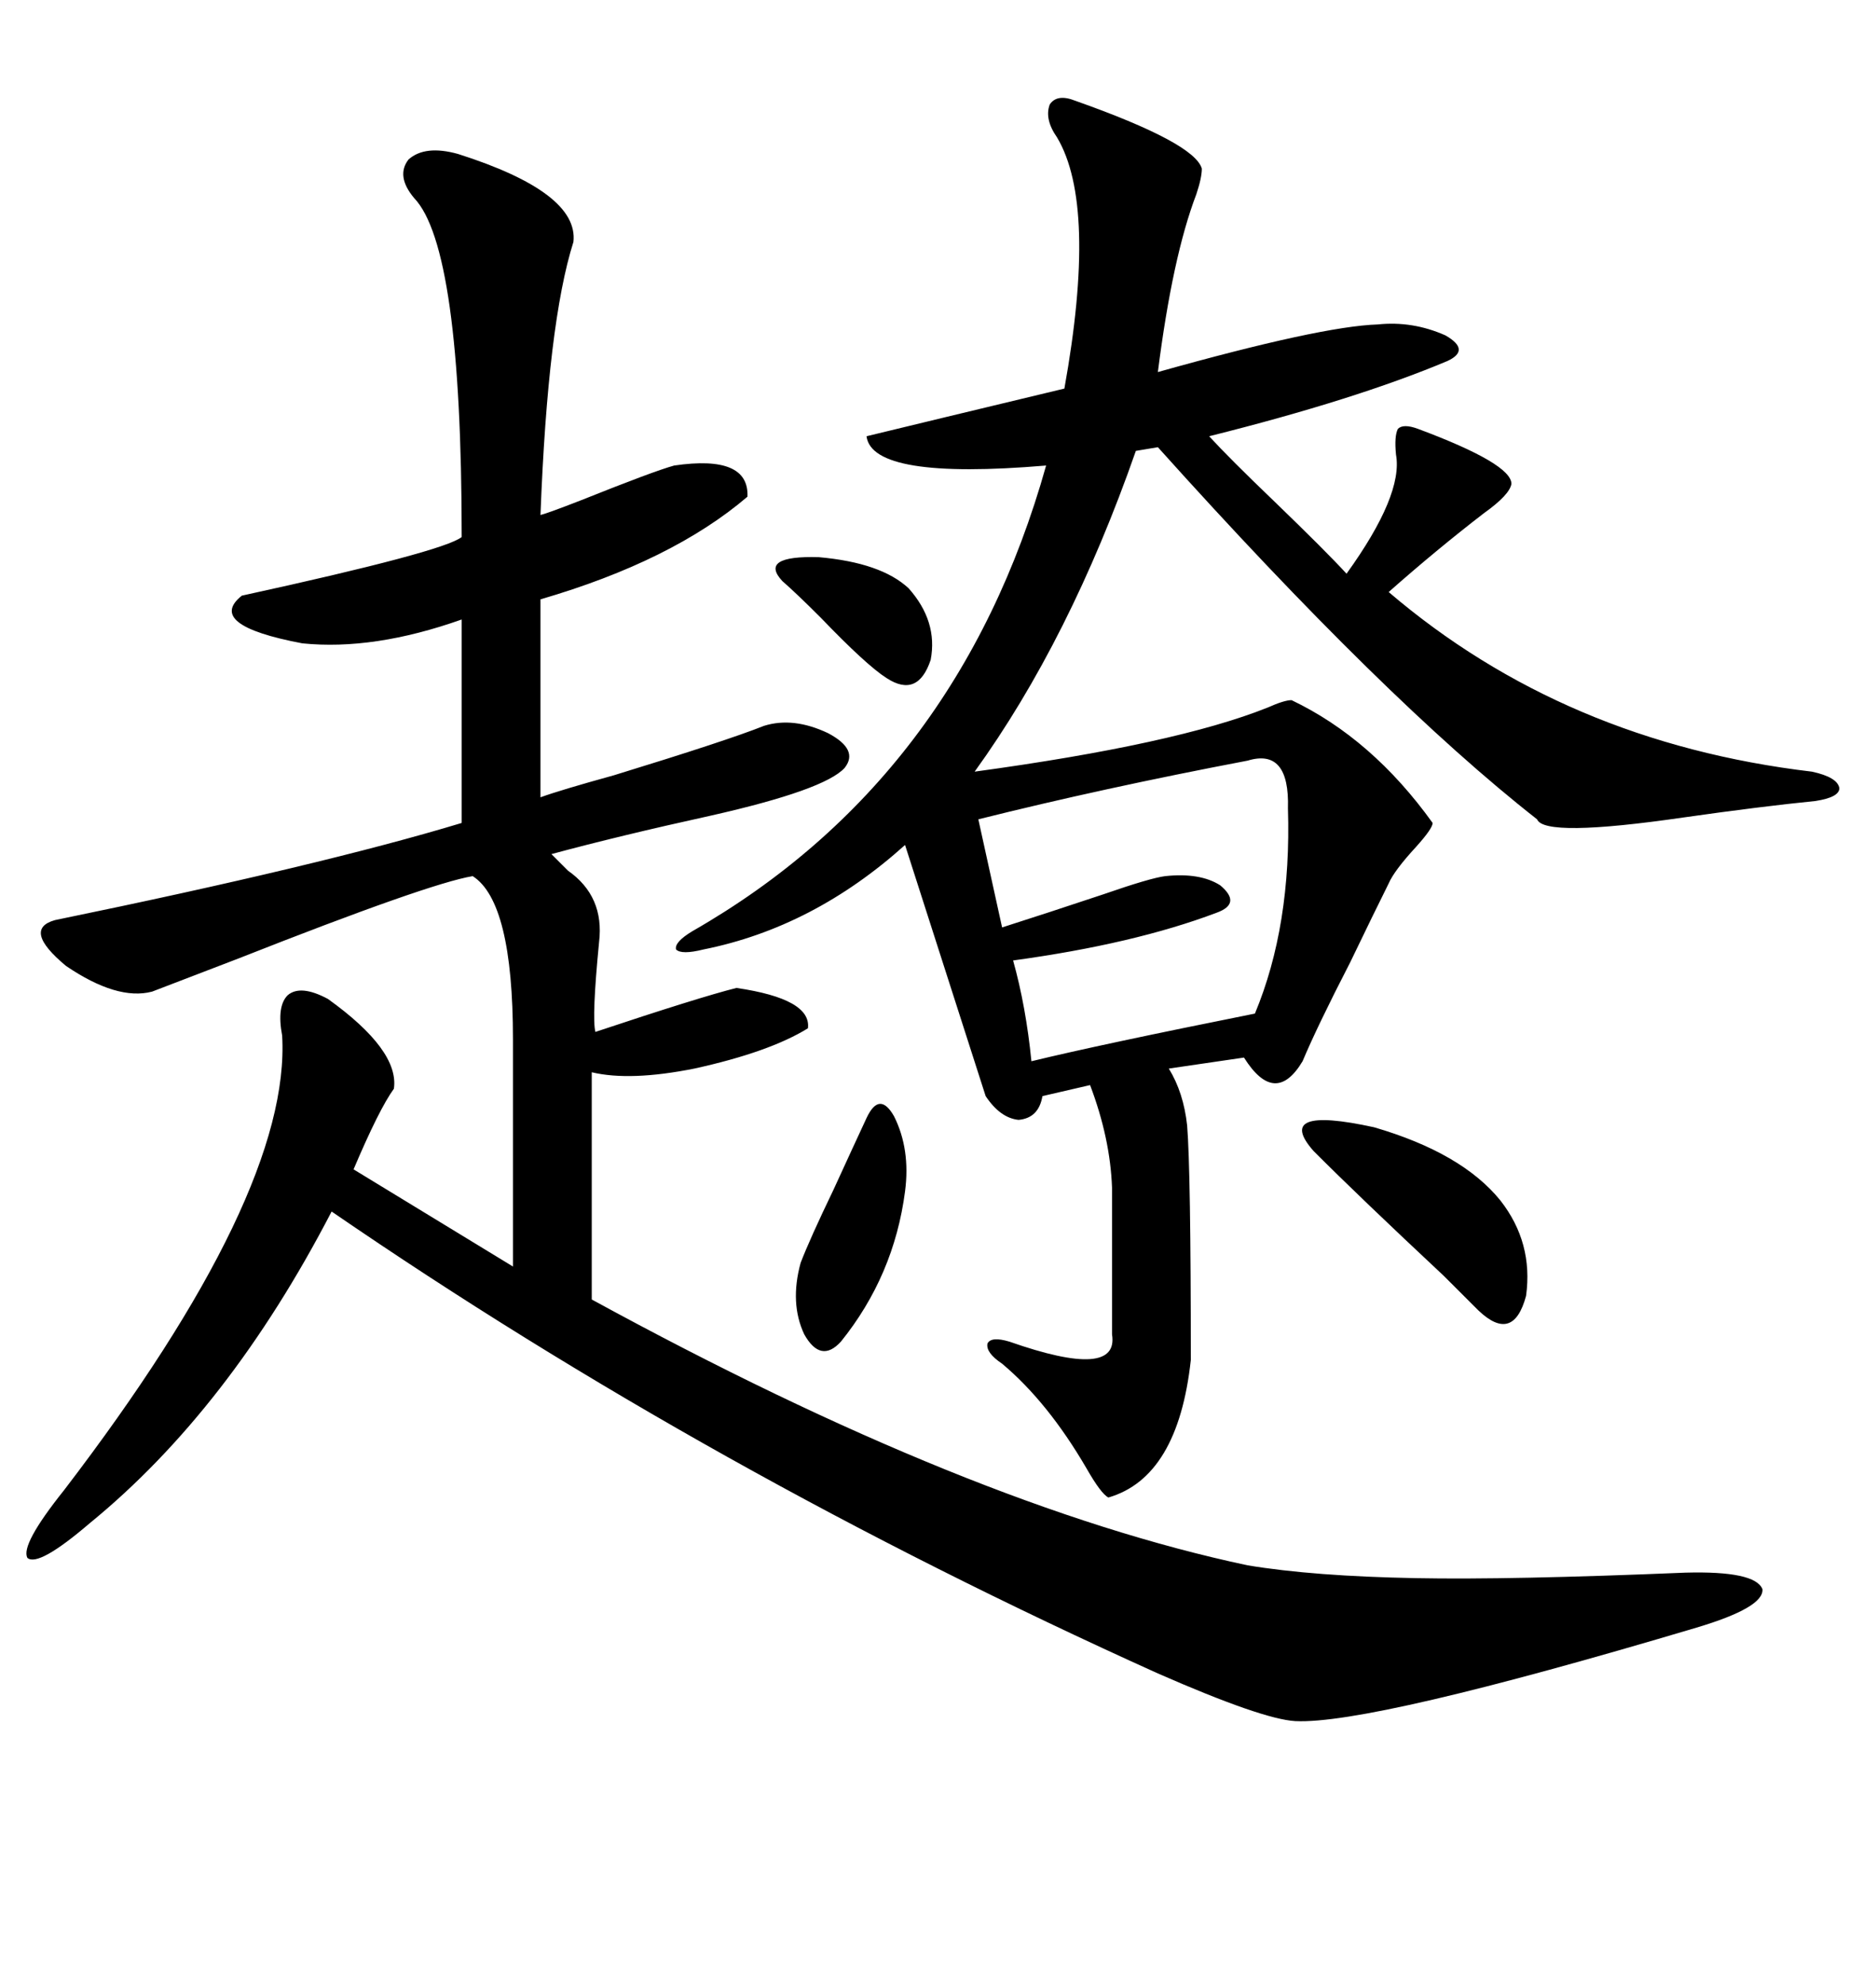 <svg xmlns="http://www.w3.org/2000/svg" xmlns:xlink="http://www.w3.org/1999/xlink" width="300" height="317.285"><path d="M73.24 24.61L73.24 24.61Q92.58 30.76 91.70 38.67L91.70 38.67Q87.60 51.56 86.43 82.32L86.43 82.32Q87.60 82.03 92.87 79.98L92.87 79.98Q104.59 75.29 107.81 74.41L107.81 74.41Q119.82 72.66 119.53 79.39L119.53 79.39Q107.52 89.65 86.43 95.80L86.43 95.80L86.43 127.44Q89.65 126.27 98.14 123.93L98.14 123.93Q116.31 118.36 122.17 116.02L122.17 116.02Q126.86 114.55 132.42 117.19L132.42 117.19Q137.40 119.82 135.06 122.75L135.06 122.75Q131.84 126.27 113.67 130.37L113.67 130.37Q99.02 133.59 88.18 136.52L88.18 136.52Q89.06 137.40 90.82 139.16L90.82 139.16Q96.68 143.26 95.80 150.59L95.80 150.59Q94.63 162.60 95.21 164.94L95.21 164.94Q111.91 159.38 117.77 157.91L117.77 157.91Q129.79 159.67 129.20 164.36L129.20 164.36Q123.05 168.16 111.04 170.80L111.04 170.80Q100.78 172.85 94.63 171.39L94.63 171.39L94.63 207.71Q155.27 240.82 199.51 250.20L199.51 250.20Q210.06 251.95 226.46 252.25L226.46 252.25Q241.41 252.54 269.53 251.37L269.53 251.37Q280.66 251.07 281.84 254.00L281.84 254.00Q282.13 256.93 271.29 260.16L271.29 260.16Q219.14 275.68 207.13 275.10L207.13 275.10Q201.86 274.80 185.16 267.48L185.16 267.48Q113.67 235.25 53.03 193.65L53.03 193.65Q36.62 225.29 14.36 243.46L14.36 243.46Q6.15 250.49 4.39 249.02L4.39 249.02Q3.22 246.97 10.25 238.18L10.25 238.18Q46.58 190.72 45.12 165.53L45.12 165.53Q44.24 160.84 46.00 159.08L46.00 159.08Q48.05 157.32 52.44 159.67L52.44 159.67Q63.87 167.87 62.99 174.02L62.99 174.02Q60.64 177.25 56.54 186.91L56.54 186.91L82.03 202.44L82.03 166.11Q82.03 144.14 75.59 140.04L75.59 140.04Q68.55 141.21 38.09 153.22L38.09 153.22Q26.66 157.62 24.32 158.50L24.32 158.50Q18.75 159.96 10.55 154.39L10.55 154.39Q3.52 148.54 8.79 147.07L8.79 147.07Q51.56 138.28 73.83 131.54L73.83 131.54L73.83 99.02Q59.77 104.00 48.34 102.83L48.34 102.83Q32.81 99.90 38.67 95.21L38.67 95.21Q70.90 88.18 73.83 85.84L73.83 85.84Q73.83 39.55 66.21 31.64L66.21 31.64Q63.28 28.13 65.33 25.49L65.33 25.49Q67.97 23.14 73.24 24.61ZM171.97 16.11L171.97 16.11Q191.02 22.85 192.19 26.95L192.19 26.95Q192.19 28.42 191.31 31.05L191.31 31.05Q187.50 41.02 185.16 59.47L185.16 59.47Q211.23 52.15 220.31 51.86L220.31 51.86Q225.88 51.27 231.15 53.61L231.15 53.61Q235.25 55.96 231.45 57.71L231.45 57.71Q216.80 63.87 193.36 69.73L193.36 69.73Q196.58 73.24 203.61 79.98L203.61 79.98Q212.11 88.18 215.33 91.70L215.33 91.70Q224.41 79.10 223.24 72.66L223.24 72.66Q222.95 69.73 223.54 68.55L223.54 68.55Q224.41 67.68 226.76 68.55L226.76 68.55Q241.70 74.12 241.70 77.34L241.70 77.34Q241.41 79.10 237.30 82.03L237.30 82.03Q229.69 87.89 222.07 94.63L222.07 94.63Q250.20 118.65 289.75 123.34L289.75 123.34Q293.85 124.22 294.14 125.98L294.14 125.98Q294.14 127.44 290.33 128.03L290.33 128.03Q281.54 128.91 269.24 130.66L269.24 130.66Q246.97 133.89 245.80 130.96L245.80 130.96Q221.48 111.91 185.16 71.48L185.16 71.48L181.64 72.07Q171.09 102.25 155.86 123.34L155.86 123.34Q188.09 118.95 202.73 113.09L202.73 113.09Q205.37 111.91 206.54 111.91L206.54 111.91Q219.43 118.07 229.10 131.54L229.10 131.54Q229.10 132.42 226.46 135.35L226.46 135.35Q222.95 139.16 222.07 141.21L222.07 141.21Q219.73 145.90 215.92 153.81L215.92 153.81Q210.64 164.06 208.30 169.63L208.30 169.63Q203.91 176.95 198.93 169.04L198.93 169.04L186.91 170.80Q189.26 174.61 189.84 179.88L189.84 179.88Q190.43 187.21 190.43 217.38L190.43 217.38Q188.38 236.13 177.25 239.36L177.25 239.36Q176.07 238.77 173.73 234.67L173.73 234.67Q167.58 224.12 160.25 217.97L160.25 217.97Q157.62 216.21 157.91 214.75L157.91 214.75Q158.50 213.57 161.43 214.45L161.43 214.45Q179.00 220.61 177.83 213.28L177.83 213.28L177.83 189.84Q177.54 181.93 174.32 173.44L174.32 173.44L166.70 175.20Q166.11 178.71 162.89 179.00L162.89 179.00Q159.96 178.71 157.62 175.20L157.62 175.20L144.73 135.06Q130.08 148.24 112.50 151.76L112.50 151.76Q108.98 152.64 108.11 151.76L108.11 151.76Q107.81 150.59 110.74 148.83L110.74 148.83Q153.22 124.51 167.29 74.41L167.29 74.41Q139.45 76.76 138.57 69.73L138.57 69.73Q148.24 67.38 170.21 62.11L170.21 62.11Q175.49 32.81 169.04 21.97L169.04 21.97Q166.99 19.04 167.87 16.70L167.87 16.70Q169.04 14.94 171.97 16.11ZM199.51 121.58L199.51 121.58Q176.37 125.98 156.45 130.96L156.45 130.96L160.25 148.24Q167.58 145.90 176.37 142.97L176.37 142.97Q183.98 140.33 186.33 140.04L186.33 140.04Q191.89 139.45 195.12 141.50L195.12 141.50Q198.63 144.43 194.53 145.90L194.53 145.90Q181.35 150.88 162.01 153.52L162.01 153.52Q164.06 160.84 164.94 169.63L164.94 169.63Q175.78 166.99 200.68 162.01L200.68 162.01Q206.54 147.95 205.96 129.20L205.96 129.20Q206.25 119.53 199.51 121.58ZM210.06 183.98L210.06 183.98Q203.61 176.66 219.73 180.18L219.73 180.18Q233.79 184.28 239.94 191.89L239.94 191.89Q245.21 198.63 244.04 207.13L244.04 207.13Q241.99 214.75 236.43 209.47L236.43 209.47Q234.67 207.71 230.86 203.91L230.86 203.91Q217.38 191.31 210.06 183.98ZM138.57 178.71L138.57 178.71Q140.63 174.32 142.97 178.42L142.97 178.42Q145.61 183.69 144.73 190.43L144.73 190.43Q142.97 203.91 134.47 214.45L134.47 214.45Q131.25 217.97 128.61 213.28L128.61 213.28Q126.27 208.30 128.03 201.86L128.03 201.86Q129.49 198.05 133.30 190.14L133.30 190.14Q136.52 183.11 138.57 178.71ZM125.10 92.87L125.10 92.87Q121.29 88.77 130.96 89.06L130.96 89.06Q140.92 89.94 145.31 94.04L145.31 94.04Q150 99.32 148.83 105.47L148.83 105.47Q146.78 111.62 141.80 108.40L141.80 108.40Q138.57 106.35 131.25 98.73L131.25 98.73Q127.44 94.92 125.10 92.87Z"/></svg>